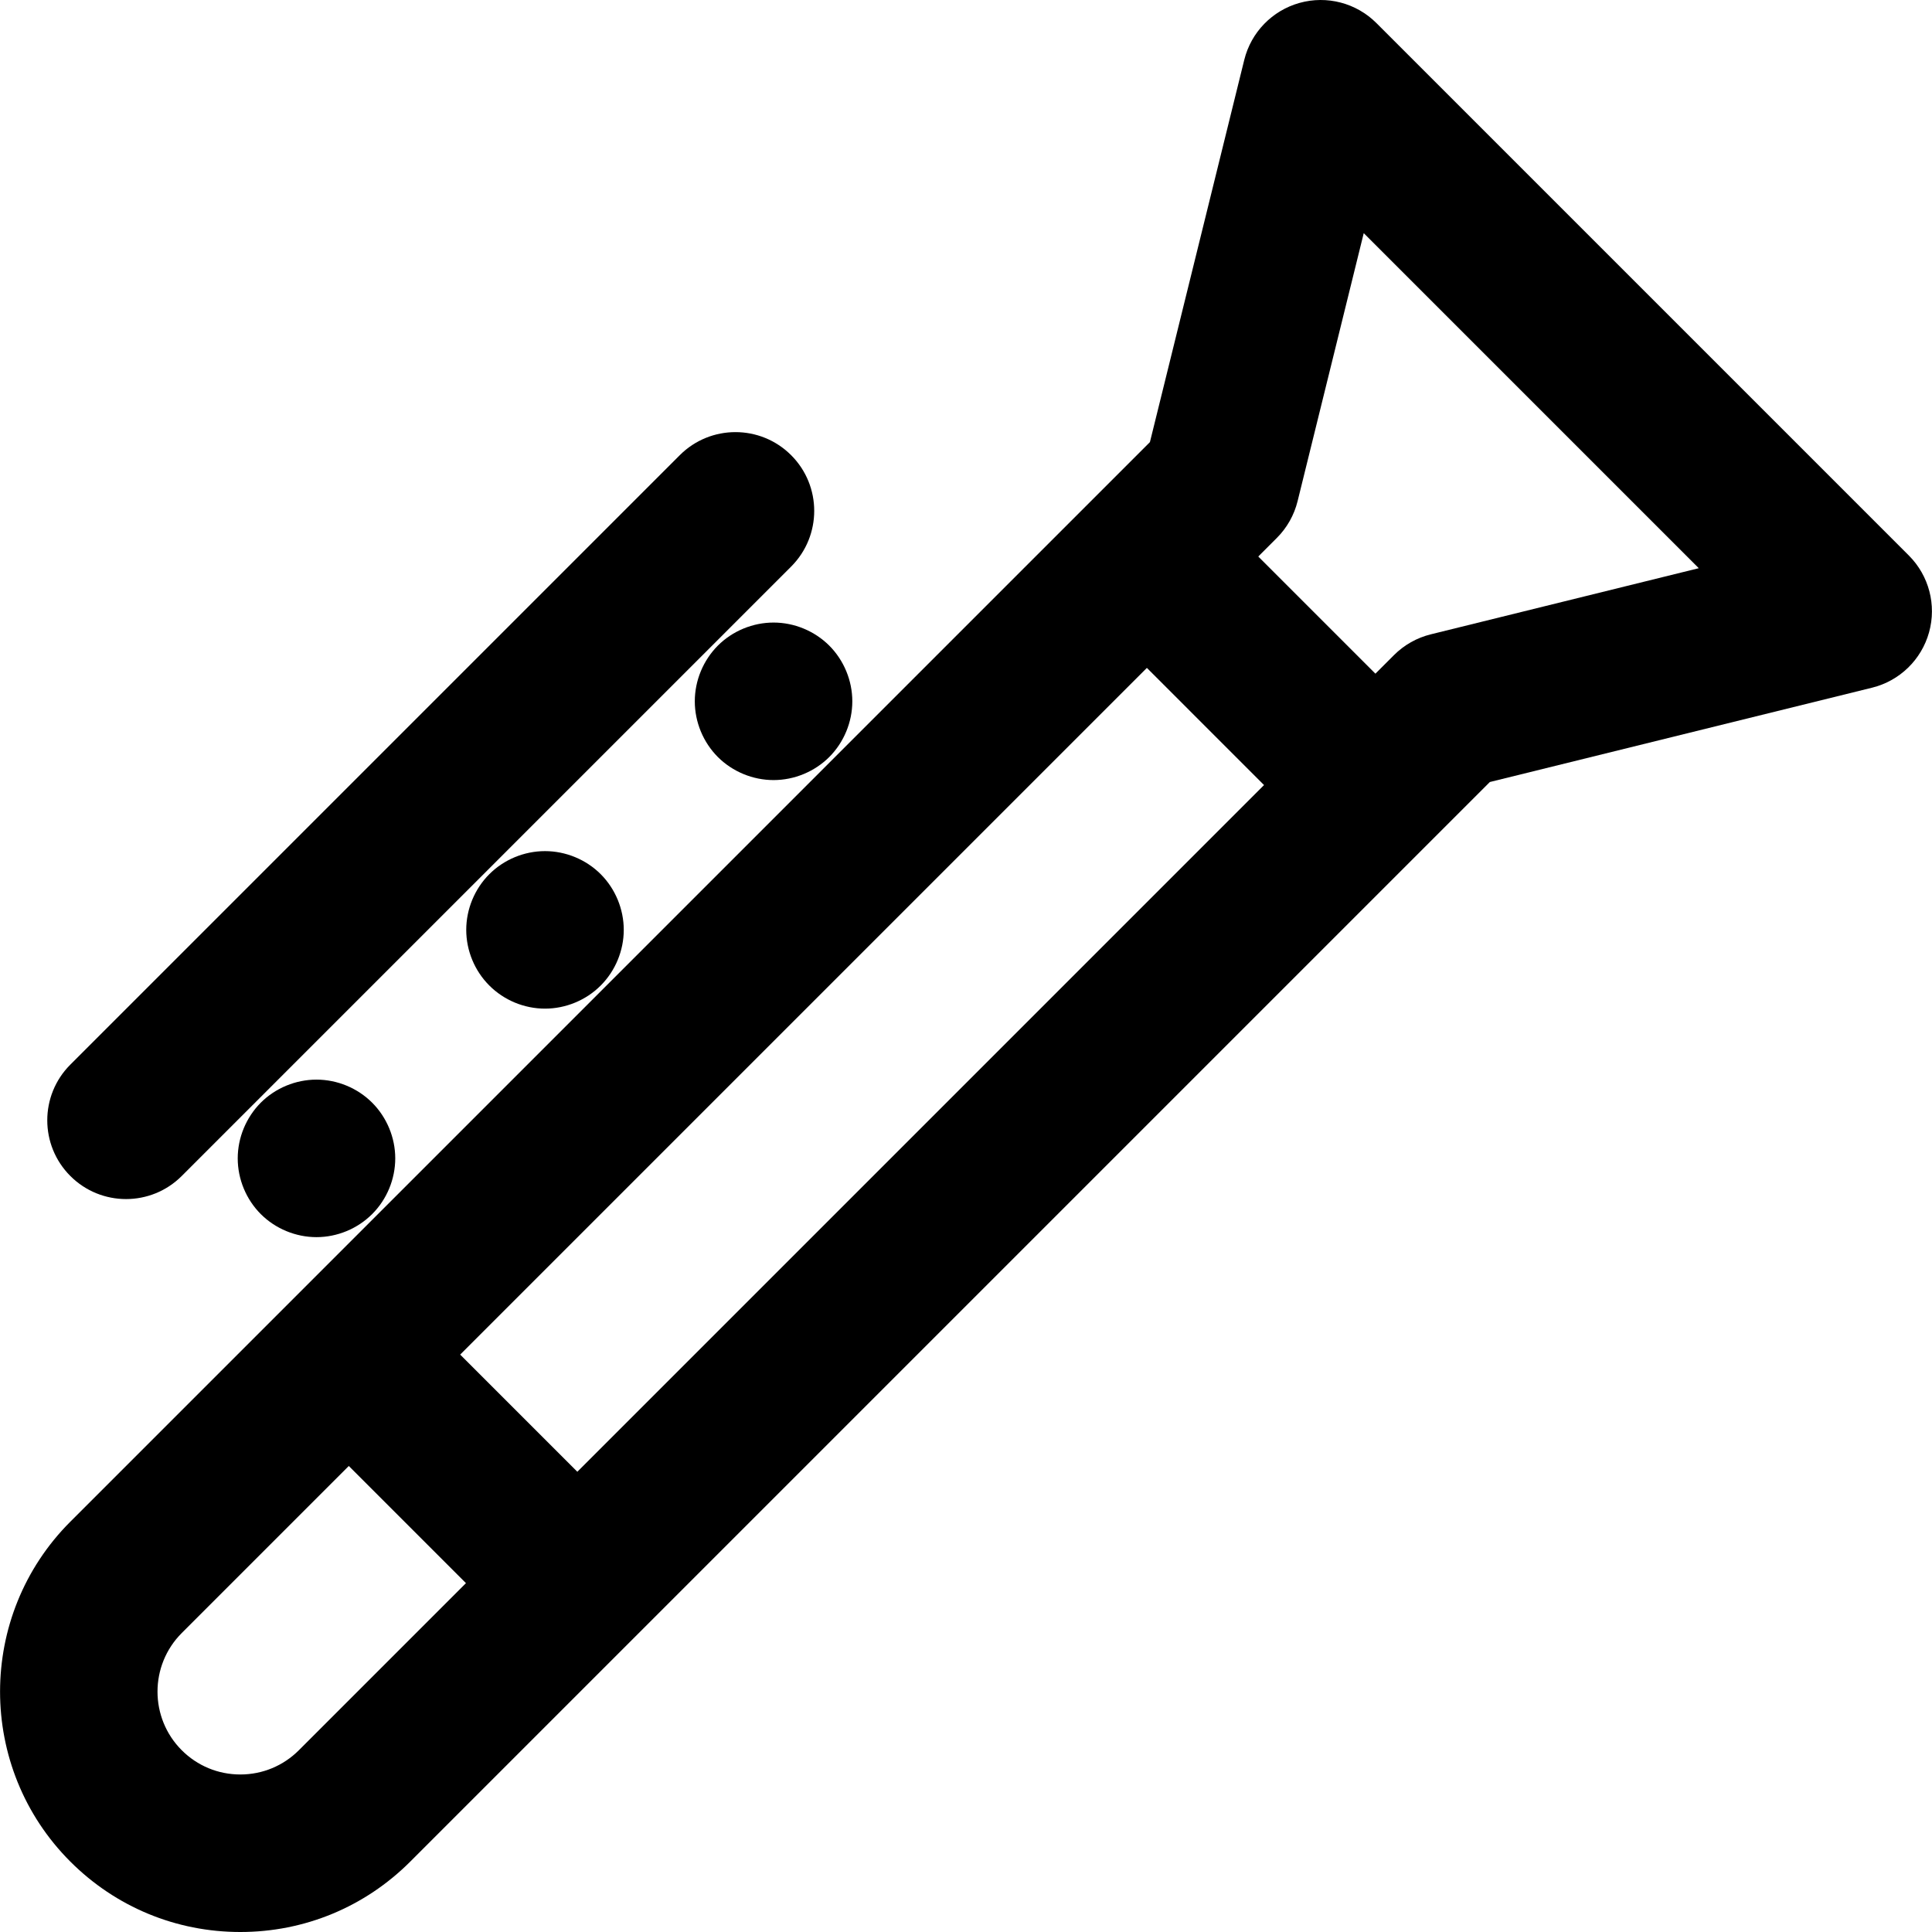 <?xml version="1.0" encoding="iso-8859-1"?>
<!-- Uploaded to: SVG Repo, www.svgrepo.com, Generator: SVG Repo Mixer Tools -->
<svg fill="#000000" height="800px" width="800px" version="1.1" id="Capa_1" xmlns="http://www.w3.org/2000/svg" xmlns:xlink="http://www.w3.org/1999/xlink" 
	 viewBox="0 0 512 512" xml:space="preserve">
<g>
	<g>
		<path d="M159.192,231.663c-3.882-3.882-9.266-6.109-14.762-6.109c-5.496,0-10.869,2.226-14.751,6.109
			c-3.896,3.882-6.121,9.267-6.121,14.763c0,5.496,2.226,10.867,6.121,14.75c3.882,3.896,9.253,6.122,14.751,6.122
			c5.496,0,10.88-2.226,14.762-6.122c3.882-3.882,6.11-9.253,6.11-14.75C165.302,240.929,163.074,235.545,159.192,231.663z"/>
	</g>
</g>
<g>
	<g>
		<path d="M98.623,292.22c-3.882-3.882-9.253-6.109-14.751-6.109s-10.88,2.226-14.762,6.109c-3.882,3.896-6.11,9.267-6.11,14.763
			c0,5.496,2.228,10.881,6.11,14.763c3.882,3.882,9.266,6.109,14.762,6.109c5.496,0,10.867-2.226,14.751-6.109
			c3.896-3.882,6.121-9.267,6.121-14.763C104.744,301.487,102.518,296.116,98.623,292.22z"/>
	</g>
</g>
<g>
	<g>
		<path d="M219.763,171.093c-3.896-3.882-9.267-6.109-14.763-6.109c-5.495,0-10.88,2.226-14.762,6.109
			c-3.882,3.896-6.11,9.267-6.11,14.763c0,5.496,2.228,10.867,6.11,14.763c3.896,3.882,9.267,6.109,14.762,6.109
			c5.496,0,10.869-2.226,14.763-6.109c3.882-3.896,6.109-9.267,6.109-14.763C225.872,180.36,223.645,174.989,219.763,171.093z"/>
	</g>
</g>
<g>
	<g>
		<path d="M209.662,120.63c-8.148-8.15-21.366-8.151-29.517,0L18.642,282.134c-8.151,8.15-8.151,21.366,0,29.517
			c4.074,4.076,9.416,6.114,14.758,6.114c5.34,0,10.684-2.038,14.758-6.114l161.504-161.504
			C217.813,141.996,217.813,128.781,209.662,120.63z"/>
	</g>
</g>
<g>
	<g>
		<path d="M505.87,147.222L364.764,6.114c-5.325-5.325-13.108-7.369-20.36-5.347c-7.255,2.022-12.859,7.794-14.663,15.106
			l-24.998,101.289L18.64,403.262c-24.833,24.836-24.833,65.247,0.001,90.083c12.03,12.029,28.026,18.653,45.038,18.655
			c0.003,0,0.004,0,0.006,0c17.012,0,33.006-6.625,45.038-18.655l59.016-59.018c0.007-0.007,0.014-0.013,0.021-0.018
			c0.007-0.005,0.011-0.014,0.018-0.019l211.469-211.47c0.004-0.004,0.008-0.007,0.013-0.011c0.004-0.004,0.007-0.008,0.013-0.013
			l15.555-15.555l101.287-24.996c7.312-1.803,13.084-7.407,15.104-14.662C513.239,160.328,511.195,152.547,505.87,147.222z
			 M79.207,463.826c-4.147,4.147-9.66,6.43-15.522,6.43h-0.001c-5.866-0.001-11.379-2.285-15.523-6.429
			c-8.56-8.56-8.56-22.49-0.001-31.051l44.275-44.275l31.048,31.048L79.207,463.826z M152.999,390.033l-31.048-31.048
			l181.985-181.984l31.045,31.046L152.999,390.033z M379.177,168.105c-3.693,0.911-7.069,2.815-9.758,5.506l-4.92,4.92
			l-31.044-31.046l4.917-4.919c2.691-2.691,4.595-6.064,5.506-9.758l17.527-71.019l88.789,88.791L379.177,168.105z"/>
	</g>
</g>
</svg>